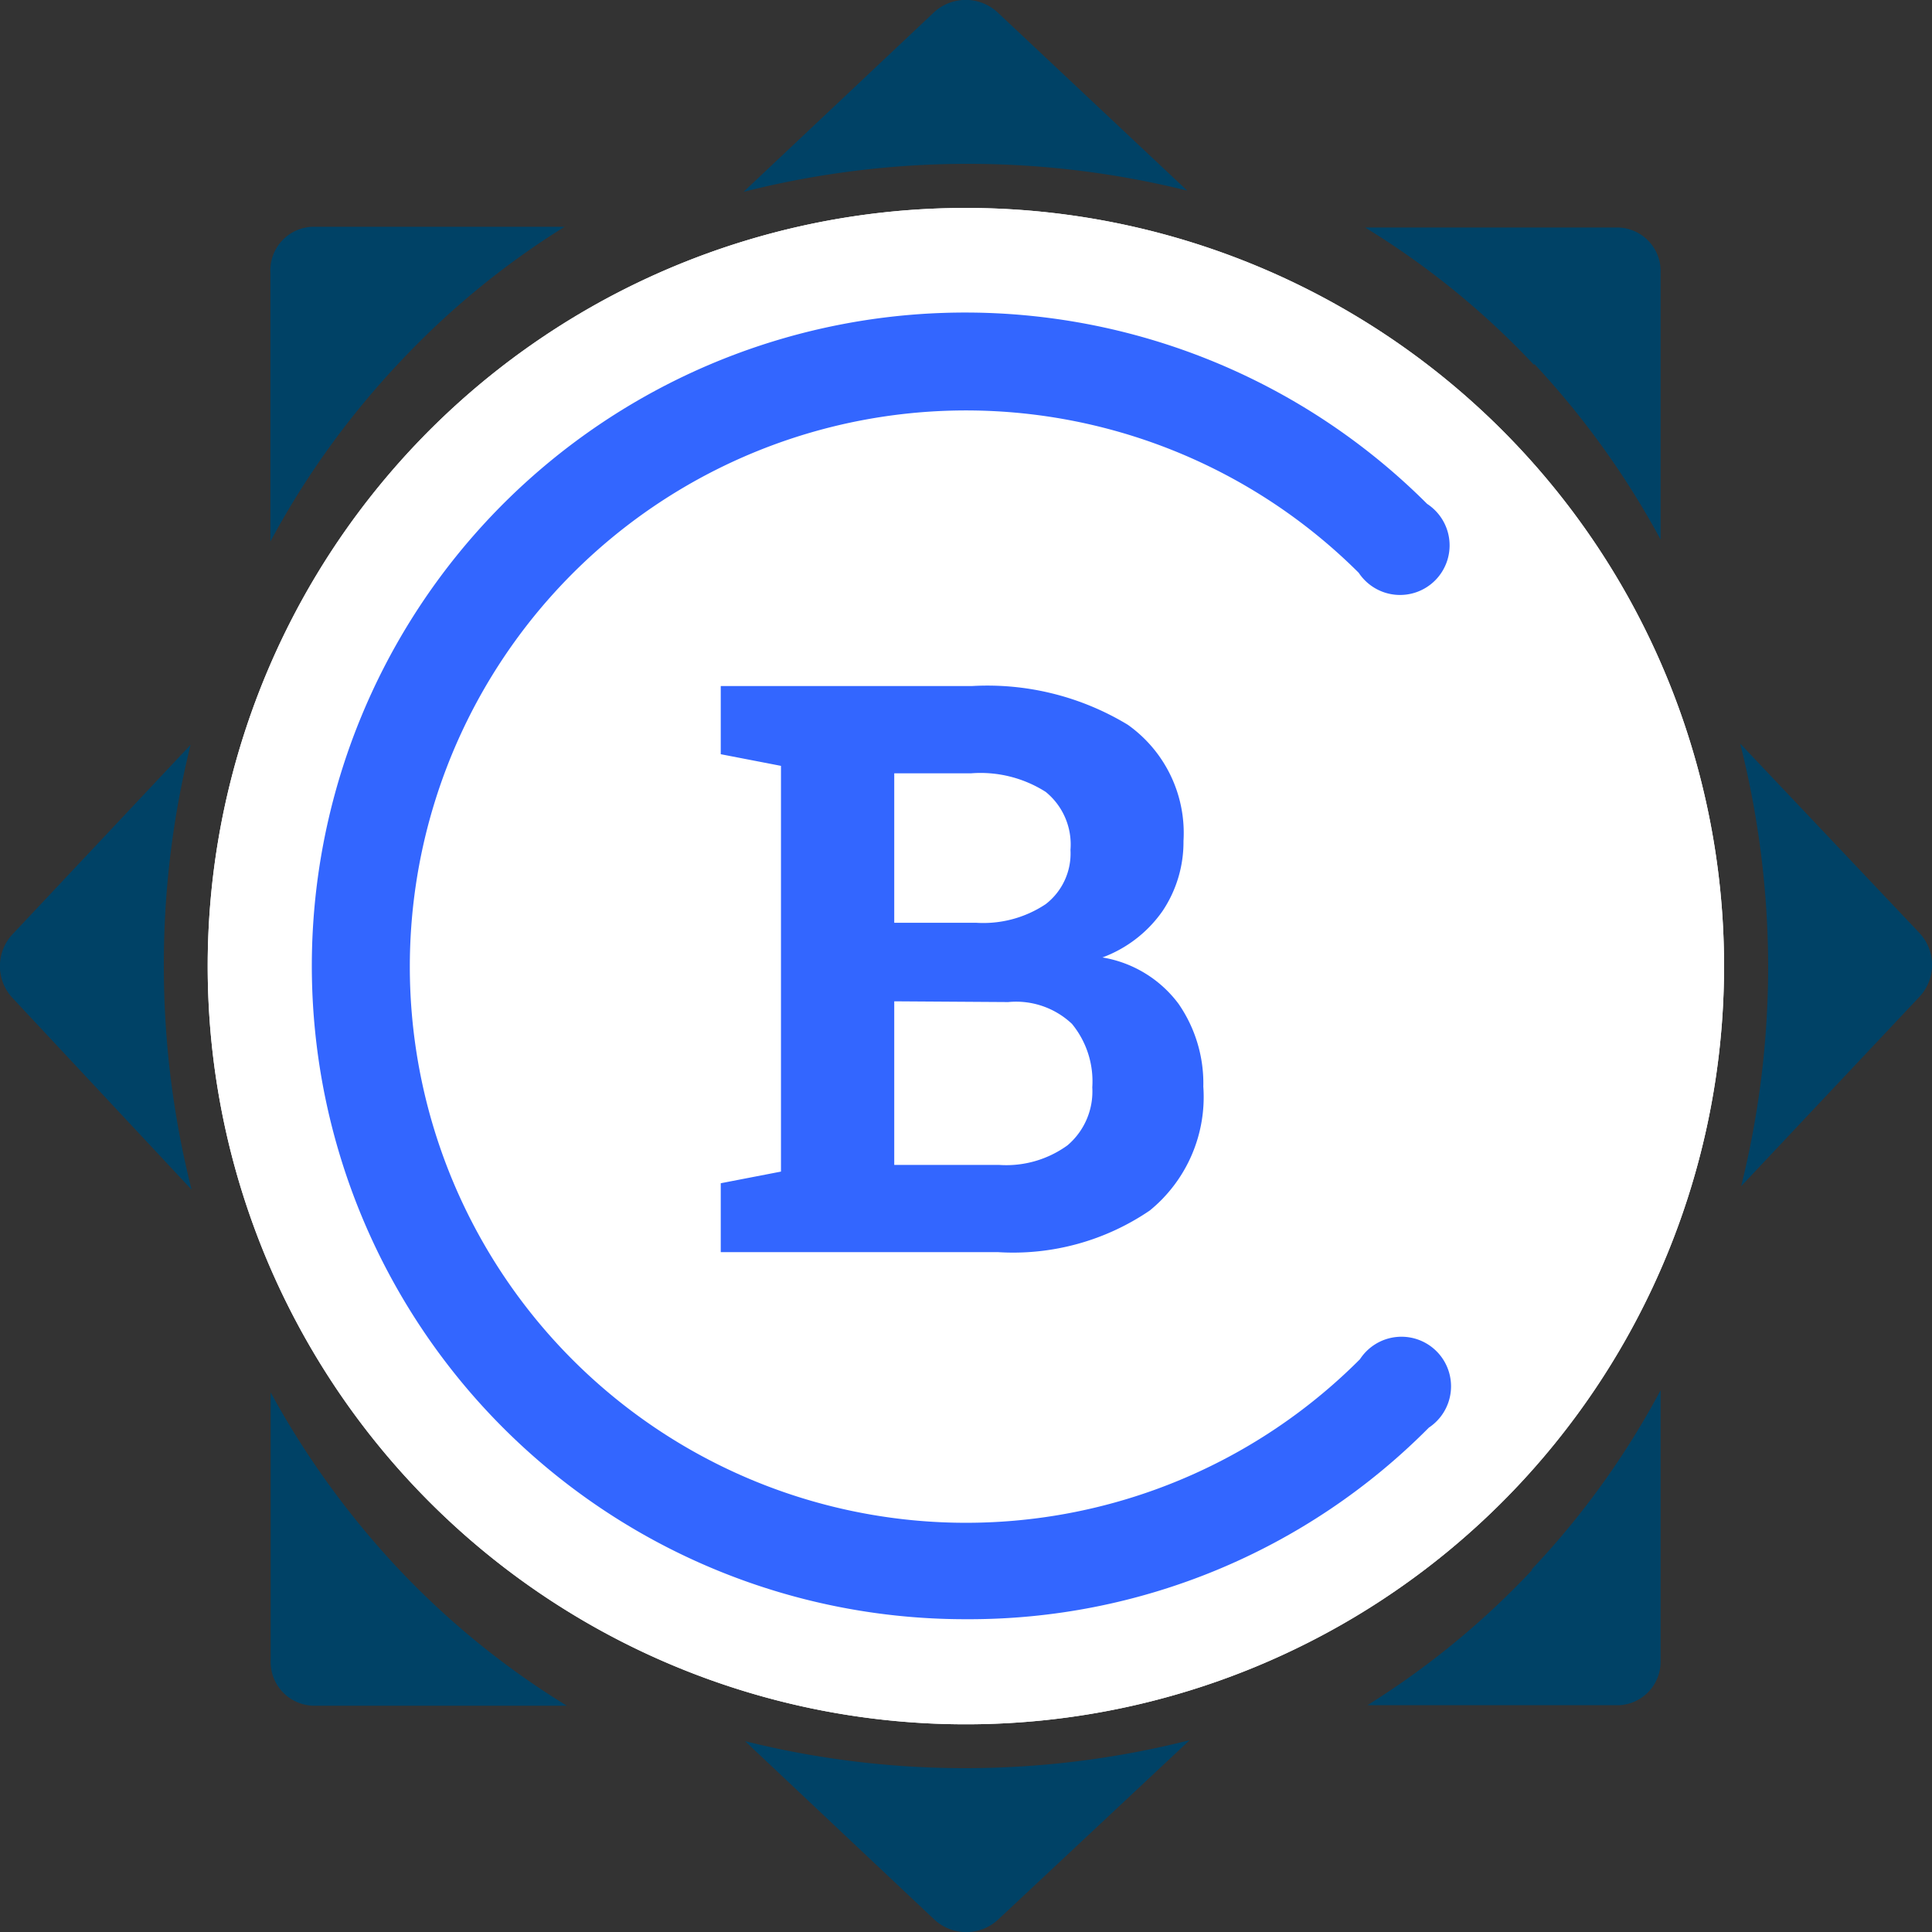 <svg xmlns="http://www.w3.org/2000/svg" viewBox="0 0 77.95 77.95" width="80px" height="80px"><rect x="0" y="0" width="77.95" height="77.95" fill="#333333" stroke="none"/><defs><style>.cls-1{fill:#fff;}.cls-2{fill:#004266;}.cls-3{fill:#36f;}</style></defs><g id="Layer_2" data-name="Layer 2"><g id="Layer_1-2" data-name="Layer 1"><path id="Path_4190" data-name="Path 4190" class="cls-1" d="M69.56,39A30.59,30.59,0,1,1,39,8.39h0A30.59,30.59,0,0,1,69.56,39h0"/><g id="Group_1110" data-name="Group 1110"><path id="Path_4193" data-name="Path 4193" class="cls-2" d="M16.13,14.61a32.92,32.92,0,0,1,6.65-5.46H12.61A1.76,1.76,0,0,0,10.91,11V21.85a33.84,33.84,0,0,1,5.22-7.24"/><path id="Path_4194" data-name="Path 4194" class="cls-2" d="M61.82,63.34a33.2,33.2,0,0,1-6.65,5.46H65.33A1.76,1.76,0,0,0,67,67h0V56.09a33.32,33.32,0,0,1-5.22,7.25"/><path id="Path_4195" data-name="Path 4195" class="cls-2" d="M61.9,14.68A34.14,34.14,0,0,1,67,21.77V11a1.76,1.76,0,0,0-1.71-1.82H55.08a32.76,32.76,0,0,1,6.82,5.55"/><path id="Path_4196" data-name="Path 4196" class="cls-2" d="M16.05,63.27a34.72,34.72,0,0,1-5.13-7.09V67a1.77,1.77,0,0,0,1.71,1.82H22.87a33.09,33.09,0,0,1-6.82-5.55"/><g id="Group_1108" data-name="Group 1108"><path id="Path_4197" data-name="Path 4197" class="cls-2" d="M71.34,39a36.74,36.74,0,0,1-1.09,8.86l7.2-7.65a1.88,1.88,0,0,0,0-2.56L70.21,30A36.87,36.87,0,0,1,71.34,39"/><path id="Path_4198" data-name="Path 4198" class="cls-2" d="M6.61,38.91a36.79,36.79,0,0,1,1.08-8.86L.5,37.7a1.88,1.88,0,0,0,0,2.56L7.73,48a36.84,36.84,0,0,1-1.12-9.05"/></g><g id="Group_1109" data-name="Group 1109"><path id="Path_4199" data-name="Path 4199" class="cls-2" d="M38.91,71.34a36.66,36.66,0,0,1-8.85-1.09l7.64,7.2a1.89,1.89,0,0,0,2.57,0L48,70.21a36.87,36.87,0,0,1-9.06,1.13"/><path id="Path_4200" data-name="Path 4200" class="cls-2" d="M39,6.61A36.79,36.79,0,0,1,47.9,7.69L40.25.5a1.89,1.89,0,0,0-2.57,0L30,7.74A36.87,36.87,0,0,1,39,6.61"/></g></g><path id="Path_4201" data-name="Path 4201" class="cls-1" d="M69.56,39A30.59,30.59,0,1,1,39,8.39h0A30.59,30.59,0,0,1,69.56,39h0"/><path id="Path_4202" data-name="Path 4202" class="cls-3" d="M39,65.33a26.36,26.36,0,1,1,18.58-45,2,2,0,1,1-2.76,2.78,22.44,22.44,0,1,0,.05,31.73l0,0a2,2,0,1,1,2.78,2.76A26.11,26.11,0,0,1,39,65.33Z"/><g id="Group_1112" data-name="Group 1112"><g id="Group_1111" data-name="Group 1111"><path id="Path_4203" data-name="Path 4203" class="cls-3" d="M39.21,27.68a10.93,10.93,0,0,1,6.29,1.56,5.35,5.35,0,0,1,2.25,4.69,5,5,0,0,1-.84,2.82,5.13,5.13,0,0,1-2.43,1.88,4.81,4.81,0,0,1,3.07,1.87,5.64,5.64,0,0,1,1,3.34,5.91,5.91,0,0,1-2.16,5,9.79,9.79,0,0,1-6.12,1.68H29.08V47.74l2.43-.47V30.9l-2.43-.47V27.68Zm-3.13,9.55h3.29a4.54,4.54,0,0,0,2.82-.75,2.58,2.58,0,0,0,1-2.19,2.73,2.73,0,0,0-1-2.34,4.9,4.9,0,0,0-3-.75H36.08Zm0,3.17V47H40.3a4.21,4.21,0,0,0,2.77-.79,2.85,2.85,0,0,0,1-2.34,3.65,3.65,0,0,0-.82-2.56,3.28,3.28,0,0,0-2.57-.88Z"/></g></g></g></g></svg>
